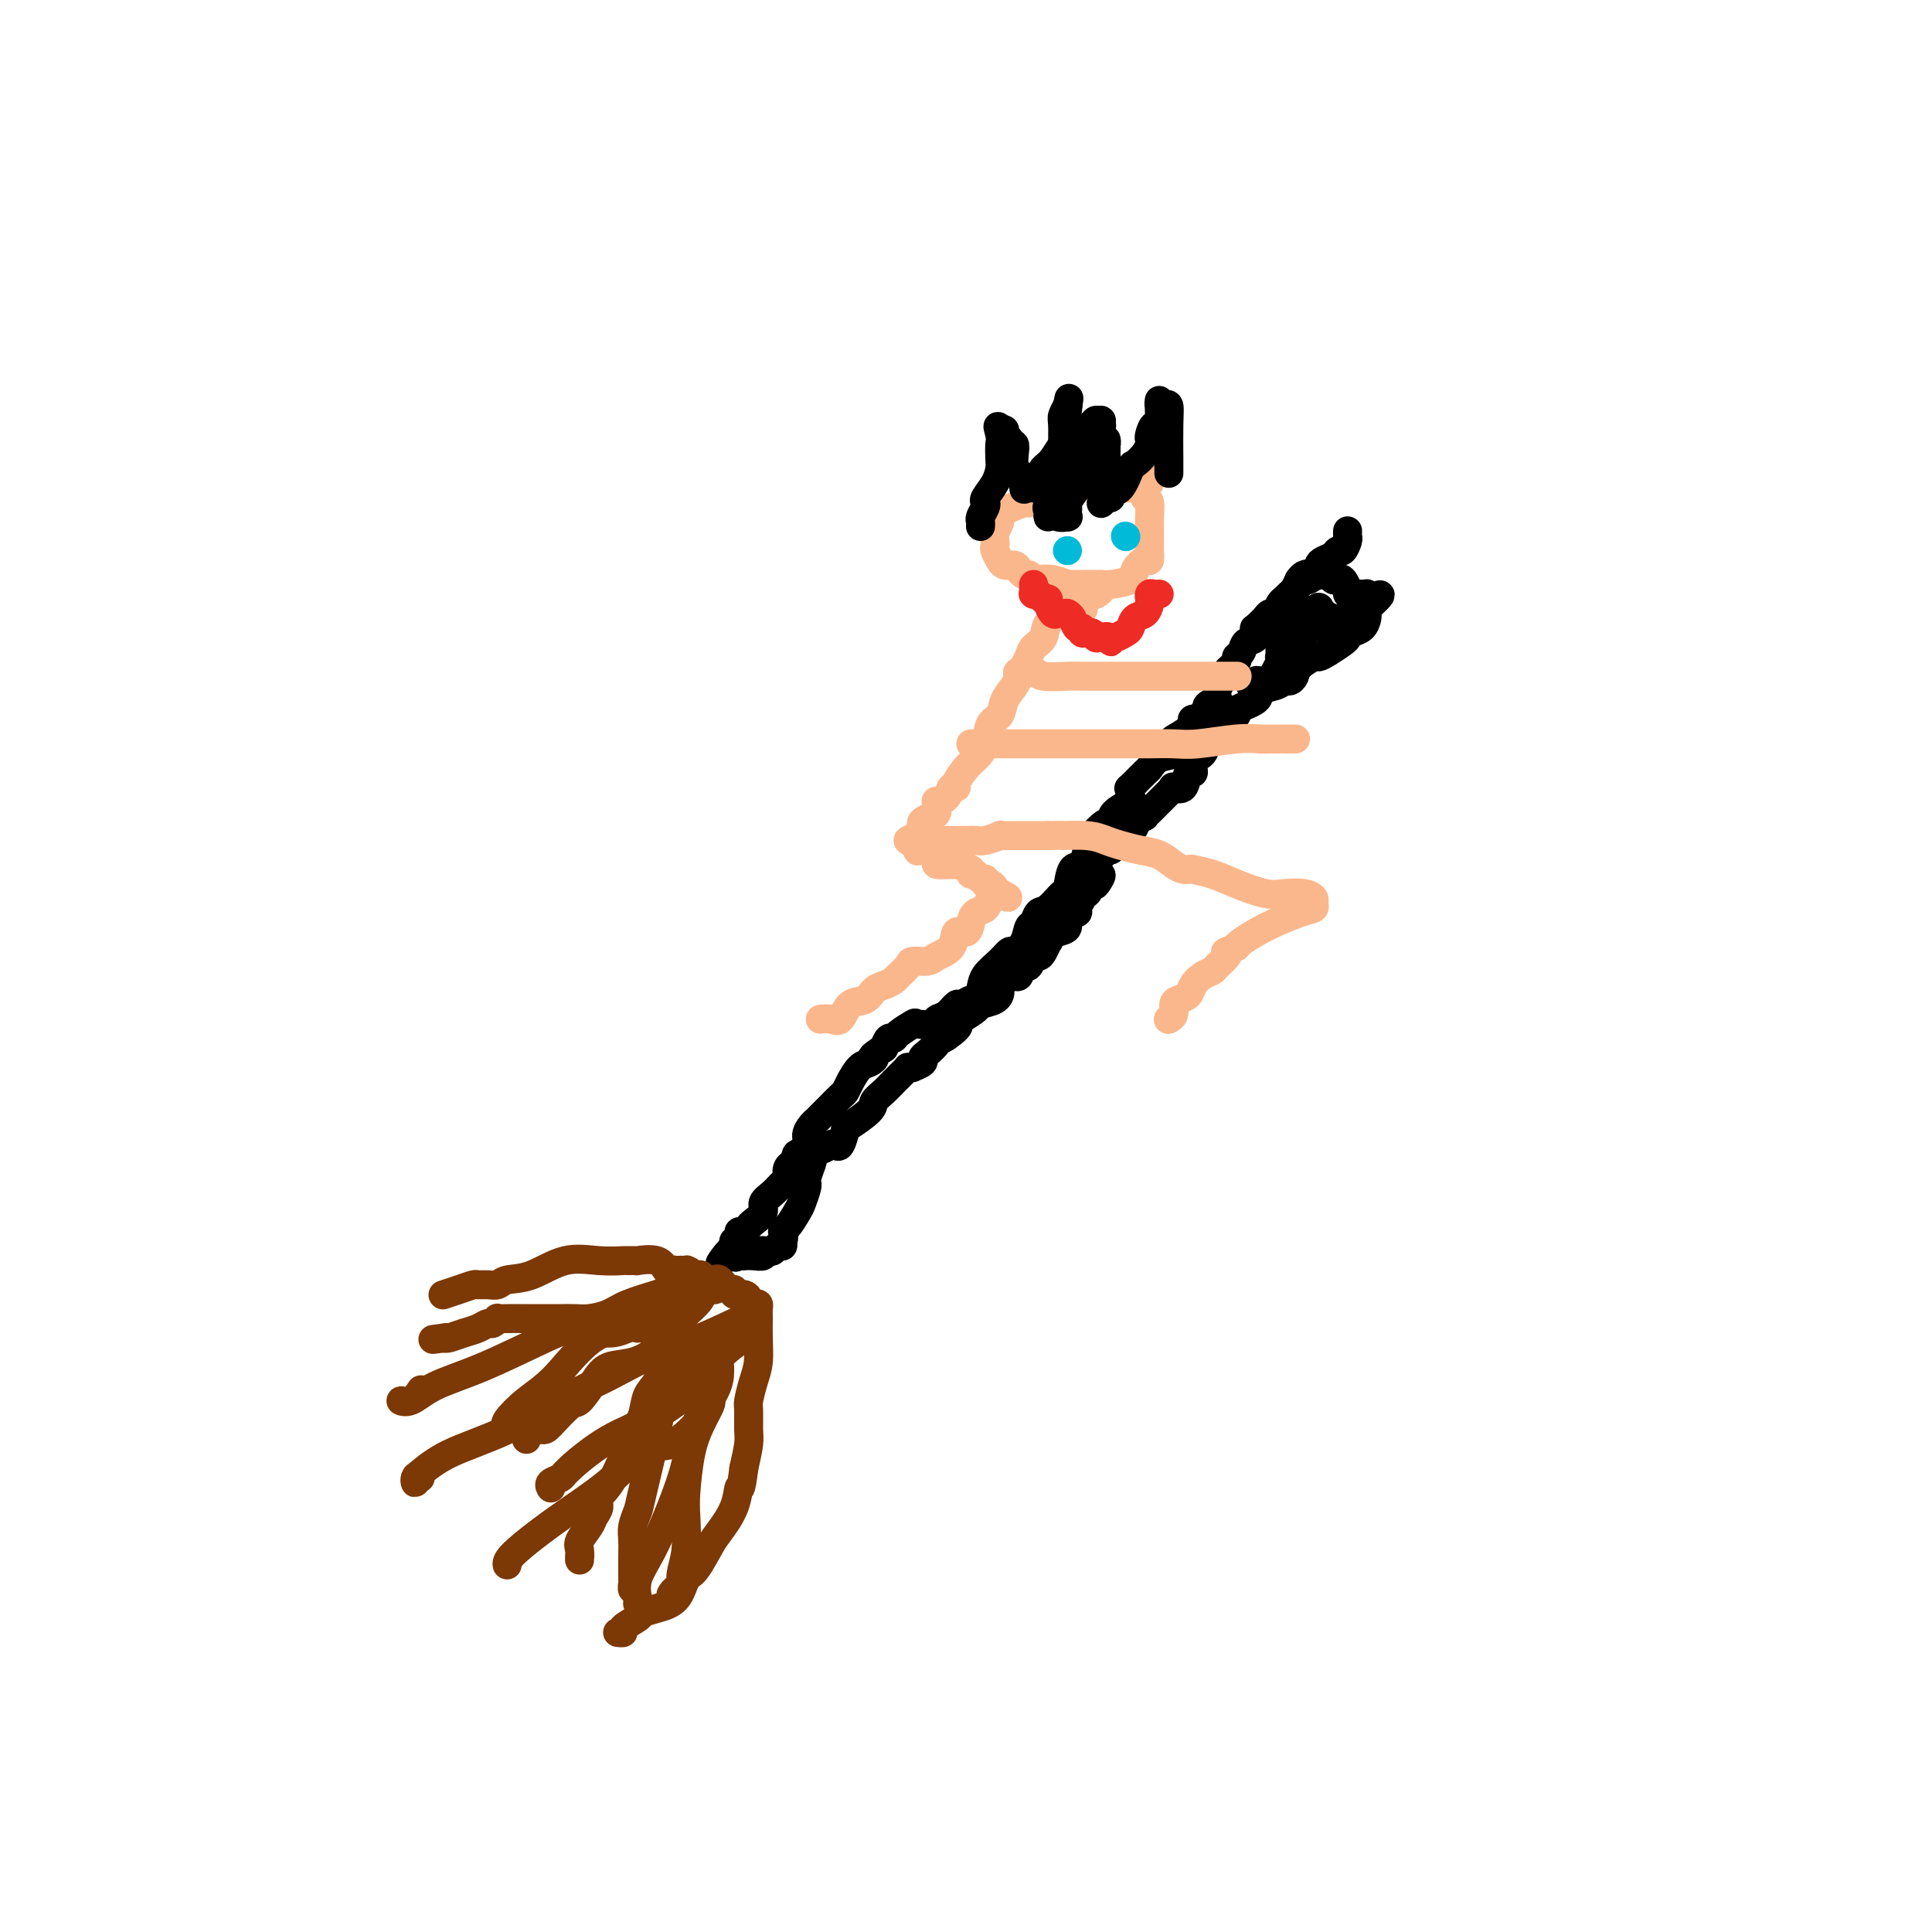 <svg viewBox='0 0 400 400' version='1.1' xmlns='http://www.w3.org/2000/svg' xmlns:xlink='http://www.w3.org/1999/xlink'><g fill='none' stroke='rgb(0,0,0)' stroke-width='6' stroke-linecap='round' stroke-linejoin='round'><path d='M279,110c0.000,-0.007 0.001,-0.014 0,0c-0.001,0.014 -0.003,0.050 0,0c0.003,-0.050 0.012,-0.186 0,0c-0.012,0.186 -0.044,0.694 0,1c0.044,0.306 0.163,0.411 0,1c-0.163,0.589 -0.608,1.663 -1,2c-0.392,0.337 -0.732,-0.063 -1,0c-0.268,0.063 -0.463,0.589 -1,1c-0.537,0.411 -1.417,0.706 -2,1c-0.583,0.294 -0.868,0.586 -1,1c-0.132,0.414 -0.111,0.950 0,1c0.111,0.050 0.310,-0.386 0,0c-0.310,0.386 -1.130,1.595 -2,2c-0.870,0.405 -1.791,0.005 -2,0c-0.209,-0.005 0.295,0.385 0,1c-0.295,0.615 -1.388,1.457 -2,2c-0.612,0.543 -0.741,0.789 -1,1c-0.259,0.211 -0.647,0.386 -1,1c-0.353,0.614 -0.672,1.665 -1,2c-0.328,0.335 -0.665,-0.047 -1,0c-0.335,0.047 -0.667,0.524 -1,1'/><path d='M262,128c-3.112,3.125 -2.393,1.937 -2,2c0.393,0.063 0.461,1.378 0,2c-0.461,0.622 -1.452,0.552 -2,1c-0.548,0.448 -0.654,1.416 -1,2c-0.346,0.584 -0.933,0.786 -1,1c-0.067,0.214 0.385,0.441 0,1c-0.385,0.559 -1.606,1.450 -2,2c-0.394,0.550 0.040,0.759 0,1c-0.040,0.241 -0.554,0.512 -1,1c-0.446,0.488 -0.823,1.191 -1,2c-0.177,0.809 -0.154,1.722 0,2c0.154,0.278 0.440,-0.079 0,0c-0.440,0.079 -1.606,0.594 -2,1c-0.394,0.406 -0.015,0.703 0,1c0.015,0.297 -0.333,0.594 -1,1c-0.667,0.406 -1.654,0.920 -2,1c-0.346,0.080 -0.052,-0.273 0,0c0.052,0.273 -0.139,1.171 -1,2c-0.861,0.829 -2.392,1.588 -3,2c-0.608,0.412 -0.293,0.475 0,1c0.293,0.525 0.565,1.511 0,2c-0.565,0.489 -1.966,0.480 -3,1c-1.034,0.520 -1.703,1.568 -2,2c-0.297,0.432 -0.224,0.249 -1,1c-0.776,0.751 -2.401,2.438 -3,3c-0.599,0.562 -0.171,-0.001 0,0c0.171,0.001 0.084,0.567 0,1c-0.084,0.433 -0.167,0.735 0,1c0.167,0.265 0.583,0.494 0,1c-0.583,0.506 -2.167,1.287 -3,2c-0.833,0.713 -0.917,1.356 -1,2'/><path d='M230,170c-5.089,6.711 -1.810,2.489 -1,1c0.810,-1.489 -0.847,-0.245 -2,1c-1.153,1.245 -1.801,2.492 -2,3c-0.199,0.508 0.051,0.277 0,1c-0.051,0.723 -0.401,2.401 -1,3c-0.599,0.599 -1.445,0.120 -2,1c-0.555,0.880 -0.817,3.119 -1,4c-0.183,0.881 -0.287,0.405 -1,1c-0.713,0.595 -2.035,2.260 -3,3c-0.965,0.740 -1.572,0.556 -2,1c-0.428,0.444 -0.678,1.515 -1,2c-0.322,0.485 -0.718,0.384 -1,1c-0.282,0.616 -0.450,1.950 -1,3c-0.550,1.050 -1.481,1.818 -2,2c-0.519,0.182 -0.626,-0.220 -1,0c-0.374,0.220 -1.016,1.063 -2,2c-0.984,0.937 -2.309,1.968 -3,3c-0.691,1.032 -0.748,2.064 -1,3c-0.252,0.936 -0.700,1.774 -1,2c-0.300,0.226 -0.452,-0.161 -1,0c-0.548,0.161 -1.493,0.870 -2,1c-0.507,0.130 -0.578,-0.319 -1,0c-0.422,0.319 -1.196,1.404 -2,2c-0.804,0.596 -1.637,0.702 -2,1c-0.363,0.298 -0.254,0.788 -1,1c-0.746,0.212 -2.346,0.146 -3,0c-0.654,-0.146 -0.360,-0.373 -1,0c-0.640,0.373 -2.213,1.348 -3,2c-0.787,0.652 -0.789,0.983 -1,1c-0.211,0.017 -0.632,-0.281 -1,0c-0.368,0.281 -0.684,1.140 -1,2'/><path d='M183,217c-3.511,2.254 -2.289,1.889 -2,2c0.289,0.111 -0.355,0.697 -1,1c-0.645,0.303 -1.291,0.324 -2,1c-0.709,0.676 -1.480,2.008 -2,3c-0.520,0.992 -0.787,1.646 -1,2c-0.213,0.354 -0.372,0.410 -1,1c-0.628,0.590 -1.726,1.715 -2,2c-0.274,0.285 0.276,-0.271 0,0c-0.276,0.271 -1.378,1.370 -2,2c-0.622,0.630 -0.763,0.790 -1,1c-0.237,0.210 -0.570,0.471 -1,1c-0.430,0.529 -0.956,1.326 -1,2c-0.044,0.674 0.396,1.224 0,2c-0.396,0.776 -1.627,1.779 -2,2c-0.373,0.221 0.111,-0.340 0,0c-0.111,0.340 -0.817,1.582 -1,2c-0.183,0.418 0.156,0.013 0,0c-0.156,-0.013 -0.806,0.367 -1,1c-0.194,0.633 0.069,1.520 0,2c-0.069,0.480 -0.470,0.552 -1,1c-0.530,0.448 -1.189,1.271 -2,2c-0.811,0.729 -1.775,1.362 -2,2c-0.225,0.638 0.290,1.280 0,2c-0.290,0.720 -1.383,1.516 -2,2c-0.617,0.484 -0.758,0.655 -1,1c-0.242,0.345 -0.587,0.862 -1,1c-0.413,0.138 -0.895,-0.104 -1,0c-0.105,0.104 0.168,0.554 0,1c-0.168,0.446 -0.776,0.889 -1,1c-0.224,0.111 -0.064,-0.111 0,0c0.064,0.111 0.032,0.556 0,1'/><path d='M152,258c-5.071,6.509 -2.250,2.280 -1,1c1.250,-1.280 0.929,0.389 1,1c0.071,0.611 0.534,0.165 1,0c0.466,-0.165 0.934,-0.048 1,0c0.066,0.048 -0.270,0.027 0,0c0.270,-0.027 1.147,-0.060 2,0c0.853,0.060 1.682,0.213 2,0c0.318,-0.213 0.127,-0.793 0,-1c-0.127,-0.207 -0.188,-0.041 0,0c0.188,0.041 0.625,-0.044 1,0c0.375,0.044 0.688,0.218 1,0c0.312,-0.218 0.622,-0.828 1,-1c0.378,-0.172 0.822,0.094 1,0c0.178,-0.094 0.089,-0.547 0,-1'/><path d='M162,257c0.587,-0.900 0.056,-1.649 0,-2c-0.056,-0.351 0.364,-0.304 1,-1c0.636,-0.696 1.490,-2.134 2,-3c0.510,-0.866 0.677,-1.158 1,-2c0.323,-0.842 0.804,-2.233 1,-3c0.196,-0.767 0.108,-0.911 0,-1c-0.108,-0.089 -0.237,-0.124 0,-1c0.237,-0.876 0.841,-2.592 1,-3c0.159,-0.408 -0.126,0.492 0,0c0.126,-0.492 0.663,-2.378 1,-3c0.337,-0.622 0.472,0.018 1,0c0.528,-0.018 1.448,-0.696 2,-1c0.552,-0.304 0.737,-0.235 1,0c0.263,0.235 0.605,0.635 1,0c0.395,-0.635 0.843,-2.305 1,-3c0.157,-0.695 0.022,-0.415 1,-1c0.978,-0.585 3.069,-2.036 4,-3c0.931,-0.964 0.701,-1.442 1,-2c0.299,-0.558 1.128,-1.197 2,-2c0.872,-0.803 1.788,-1.770 2,-2c0.212,-0.230 -0.279,0.278 0,0c0.279,-0.278 1.326,-1.342 2,-2c0.674,-0.658 0.973,-0.911 1,-1c0.027,-0.089 -0.217,-0.013 0,0c0.217,0.013 0.897,-0.037 1,0c0.103,0.037 -0.371,0.161 0,0c0.371,-0.161 1.588,-0.607 2,-1c0.412,-0.393 0.018,-0.734 0,-1c-0.018,-0.266 0.341,-0.456 1,-1c0.659,-0.544 1.617,-1.441 2,-2c0.383,-0.559 0.192,-0.779 0,-1'/><path d='M194,215c3.911,-3.451 1.188,-0.577 1,0c-0.188,0.577 2.157,-1.141 3,-2c0.843,-0.859 0.183,-0.859 0,-1c-0.183,-0.141 0.109,-0.422 1,-1c0.891,-0.578 2.379,-1.454 3,-2c0.621,-0.546 0.374,-0.763 1,-1c0.626,-0.237 2.124,-0.495 3,-1c0.876,-0.505 1.128,-1.258 1,-2c-0.128,-0.742 -0.638,-1.474 0,-2c0.638,-0.526 2.424,-0.845 3,-1c0.576,-0.155 -0.057,-0.147 0,0c0.057,0.147 0.803,0.434 1,0c0.197,-0.434 -0.154,-1.588 0,-2c0.154,-0.412 0.815,-0.082 1,0c0.185,0.082 -0.105,-0.085 0,0c0.105,0.085 0.606,0.421 1,0c0.394,-0.421 0.680,-1.601 1,-2c0.320,-0.399 0.673,-0.019 1,0c0.327,0.019 0.629,-0.324 1,-1c0.371,-0.676 0.811,-1.686 1,-2c0.189,-0.314 0.125,0.067 0,0c-0.125,-0.067 -0.313,-0.581 0,-1c0.313,-0.419 1.126,-0.741 2,-1c0.874,-0.259 1.807,-0.454 2,-1c0.193,-0.546 -0.356,-1.443 0,-2c0.356,-0.557 1.615,-0.775 2,-1c0.385,-0.225 -0.104,-0.458 0,-1c0.104,-0.542 0.801,-1.393 1,-2c0.199,-0.607 -0.100,-0.971 0,-1c0.100,-0.029 0.600,0.277 1,0c0.400,-0.277 0.700,-1.139 1,-2'/><path d='M226,183c3.320,-3.665 1.622,-0.828 1,0c-0.622,0.828 -0.166,-0.353 0,-1c0.166,-0.647 0.043,-0.759 0,-1c-0.043,-0.241 -0.005,-0.612 0,-1c0.005,-0.388 -0.024,-0.792 0,-1c0.024,-0.208 0.099,-0.219 0,0c-0.099,0.219 -0.374,0.667 0,0c0.374,-0.667 1.395,-2.451 2,-3c0.605,-0.549 0.793,0.137 1,0c0.207,-0.137 0.433,-1.097 1,-2c0.567,-0.903 1.475,-1.748 2,-2c0.525,-0.252 0.666,0.090 1,0c0.334,-0.090 0.859,-0.612 1,-1c0.141,-0.388 -0.103,-0.643 0,-1c0.103,-0.357 0.553,-0.817 1,-1c0.447,-0.183 0.892,-0.090 1,0c0.108,0.090 -0.122,0.175 0,0c0.122,-0.175 0.597,-0.611 1,-1c0.403,-0.389 0.735,-0.731 1,-1c0.265,-0.269 0.464,-0.464 1,-1c0.536,-0.536 1.410,-1.412 2,-2c0.590,-0.588 0.897,-0.886 1,-1c0.103,-0.114 0.002,-0.042 0,0c-0.002,0.042 0.094,0.054 0,0c-0.094,-0.054 -0.379,-0.174 0,0c0.379,0.174 1.422,0.643 2,0c0.578,-0.643 0.691,-2.399 1,-3c0.309,-0.601 0.814,-0.046 1,0c0.186,0.046 0.053,-0.415 0,-1c-0.053,-0.585 -0.027,-1.292 0,-2'/><path d='M247,157c3.422,-4.276 1.478,-1.965 1,-1c-0.478,0.965 0.511,0.585 1,0c0.489,-0.585 0.477,-1.374 1,-2c0.523,-0.626 1.581,-1.087 2,-2c0.419,-0.913 0.201,-2.276 1,-3c0.799,-0.724 2.616,-0.810 3,-1c0.384,-0.190 -0.665,-0.486 0,-1c0.665,-0.514 3.042,-1.247 4,-2c0.958,-0.753 0.495,-1.524 1,-2c0.505,-0.476 1.979,-0.655 3,-1c1.021,-0.345 1.591,-0.857 2,-1c0.409,-0.143 0.658,0.081 1,0c0.342,-0.081 0.776,-0.469 1,-1c0.224,-0.531 0.239,-1.207 1,-2c0.761,-0.793 2.270,-1.704 3,-2c0.730,-0.296 0.681,0.023 1,0c0.319,-0.023 1.006,-0.386 2,-1c0.994,-0.614 2.294,-1.477 3,-2c0.706,-0.523 0.816,-0.704 1,-1c0.184,-0.296 0.442,-0.705 1,-1c0.558,-0.295 1.418,-0.474 2,-1c0.582,-0.526 0.888,-1.399 1,-2c0.112,-0.601 0.030,-0.931 0,-1c-0.030,-0.069 -0.009,0.123 0,0c0.009,-0.123 0.004,-0.562 0,-1'/><path d='M283,126c5.513,-5.034 1.296,-2.119 0,-1c-1.296,1.119 0.329,0.444 1,0c0.671,-0.444 0.387,-0.655 0,-1c-0.387,-0.345 -0.877,-0.825 -1,-1c-0.123,-0.175 0.121,-0.046 0,0c-0.121,0.046 -0.606,0.011 -1,0c-0.394,-0.011 -0.697,0.004 -1,0c-0.303,-0.004 -0.606,-0.026 -1,0c-0.394,0.026 -0.879,0.099 -1,0c-0.121,-0.099 0.122,-0.370 0,-1c-0.122,-0.630 -0.610,-1.619 -1,-2c-0.390,-0.381 -0.683,-0.155 -1,0c-0.317,0.155 -0.657,0.238 -1,0c-0.343,-0.238 -0.690,-0.798 -1,-1c-0.310,-0.202 -0.582,-0.046 -1,0c-0.418,0.046 -0.981,-0.020 -1,0c-0.019,0.020 0.507,0.124 0,0c-0.507,-0.124 -2.045,-0.477 -3,0c-0.955,0.477 -1.327,1.785 -2,3c-0.673,1.215 -1.648,2.339 -2,3c-0.352,0.661 -0.080,0.859 0,1c0.080,0.141 -0.030,0.223 0,1c0.030,0.777 0.200,2.248 0,3c-0.200,0.752 -0.772,0.786 -1,1c-0.228,0.214 -0.114,0.607 0,1'/><path d='M265,132c-0.773,1.948 -0.207,0.319 0,0c0.207,-0.319 0.055,0.671 0,1c-0.055,0.329 -0.015,-0.003 0,0c0.015,0.003 0.003,0.340 0,1c-0.003,0.660 0.003,1.641 0,2c-0.003,0.359 -0.015,0.096 0,0c0.015,-0.096 0.057,-0.024 0,0c-0.057,0.024 -0.213,-0.000 0,0c0.213,0.000 0.796,0.025 1,0c0.204,-0.025 0.030,-0.101 0,0c-0.030,0.101 0.085,0.378 0,0c-0.085,-0.378 -0.369,-1.409 0,-2c0.369,-0.591 1.391,-0.740 2,-1c0.609,-0.260 0.804,-0.630 1,-1'/><path d='M269,132c0.753,-0.784 0.637,-0.745 1,-1c0.363,-0.255 1.205,-0.804 2,-1c0.795,-0.196 1.541,-0.038 2,0c0.459,0.038 0.630,-0.043 1,0c0.370,0.043 0.940,0.209 1,0c0.060,-0.209 -0.389,-0.792 0,-1c0.389,-0.208 1.617,-0.042 2,0c0.383,0.042 -0.078,-0.042 0,0c0.078,0.042 0.695,0.208 1,0c0.305,-0.208 0.298,-0.792 0,-1c-0.298,-0.208 -0.888,-0.042 -1,0c-0.112,0.042 0.253,-0.041 0,0c-0.253,0.041 -1.126,0.204 -2,0c-0.874,-0.204 -1.750,-0.776 -2,-1c-0.250,-0.224 0.125,-0.099 0,0c-0.125,0.099 -0.750,0.171 -1,0c-0.250,-0.171 -0.125,-0.586 0,-1'/><path d='M273,126c-0.531,-0.500 0.641,-0.250 0,0c-0.641,0.250 -3.093,0.501 -4,1c-0.907,0.499 -0.267,1.247 0,2c0.267,0.753 0.163,1.511 0,2c-0.163,0.489 -0.383,0.709 -1,1c-0.617,0.291 -1.630,0.652 -2,1c-0.370,0.348 -0.098,0.682 0,1c0.098,0.318 0.022,0.621 0,1c-0.022,0.379 0.010,0.833 0,1c-0.010,0.167 -0.063,0.046 0,0c0.063,-0.046 0.243,-0.016 0,0c-0.243,0.016 -0.910,0.018 -1,0c-0.090,-0.018 0.397,-0.057 0,1c-0.397,1.057 -1.678,3.212 -2,4c-0.322,0.788 0.316,0.211 0,0c-0.316,-0.211 -1.585,-0.057 -2,0c-0.415,0.057 0.024,0.016 0,0c-0.024,-0.016 -0.512,-0.008 -1,0'/><path d='M260,141c-2.011,2.277 -0.539,0.470 0,0c0.539,-0.470 0.144,0.396 0,1c-0.144,0.604 -0.039,0.945 0,1c0.039,0.055 0.010,-0.178 0,0c-0.010,0.178 -0.003,0.765 0,1c0.003,0.235 0.001,0.117 0,0'/></g>
<g fill='none' stroke='rgb(124,56,5)' stroke-width='6' stroke-linecap='round' stroke-linejoin='round'><path d='M92,268c-0.253,0.083 -0.507,0.166 0,0c0.507,-0.166 1.774,-0.579 3,-1c1.226,-0.421 2.409,-0.848 3,-1c0.591,-0.152 0.588,-0.027 1,0c0.412,0.027 1.237,-0.042 2,0c0.763,0.042 1.462,0.197 2,0c0.538,-0.197 0.915,-0.746 2,-1c1.085,-0.254 2.877,-0.211 5,-1c2.123,-0.789 4.577,-2.408 7,-3c2.423,-0.592 4.814,-0.158 7,0c2.186,0.158 4.168,0.040 5,0c0.832,-0.040 0.513,-0.003 1,0c0.487,0.003 1.780,-0.027 2,0c0.220,0.027 -0.632,0.112 0,0c0.632,-0.112 2.747,-0.422 4,0c1.253,0.422 1.645,1.577 2,2c0.355,0.423 0.672,0.114 1,0c0.328,-0.114 0.665,-0.033 1,0c0.335,0.033 0.667,0.016 1,0'/><path d='M141,263c3.650,0.305 0.775,0.068 0,0c-0.775,-0.068 0.549,0.035 1,0c0.451,-0.035 0.029,-0.206 0,0c-0.029,0.206 0.335,0.791 1,1c0.665,0.209 1.631,0.042 2,0c0.369,-0.042 0.141,0.042 0,0c-0.141,-0.042 -0.193,-0.209 0,0c0.193,0.209 0.633,0.796 1,1c0.367,0.204 0.663,0.025 1,0c0.337,-0.025 0.715,0.102 1,0c0.285,-0.102 0.475,-0.435 1,0c0.525,0.435 1.384,1.636 2,2c0.616,0.364 0.987,-0.109 1,0c0.013,0.109 -0.334,0.800 0,1c0.334,0.200 1.347,-0.091 2,0c0.653,0.091 0.945,0.563 1,1c0.055,0.437 -0.129,0.840 0,1c0.129,0.160 0.570,0.078 1,0c0.430,-0.078 0.848,-0.152 1,0c0.152,0.152 0.038,0.532 0,1c-0.038,0.468 0.000,1.025 0,2c-0.000,0.975 -0.038,2.367 0,4c0.038,1.633 0.154,3.508 0,5c-0.154,1.492 -0.576,2.600 -1,4c-0.424,1.400 -0.848,3.094 -1,4c-0.152,0.906 -0.030,1.026 0,2c0.030,0.974 -0.030,2.801 0,4c0.030,1.199 0.152,1.771 0,3c-0.152,1.229 -0.576,3.114 -1,5'/><path d='M154,304c-0.673,5.533 -0.855,3.864 -1,4c-0.145,0.136 -0.252,2.075 -1,4c-0.748,1.925 -2.138,3.836 -3,5c-0.862,1.164 -1.196,1.583 -2,3c-0.804,1.417 -2.079,3.833 -3,5c-0.921,1.167 -1.487,1.085 -2,2c-0.513,0.915 -0.972,2.826 -2,4c-1.028,1.174 -2.624,1.611 -4,2c-1.376,0.389 -2.530,0.731 -3,1c-0.470,0.269 -0.256,0.464 -1,1c-0.744,0.536 -2.447,1.412 -3,2c-0.553,0.588 0.043,0.889 0,1c-0.043,0.111 -0.727,0.032 -1,0c-0.273,-0.032 -0.137,-0.016 0,0'/><path d='M155,277c0.078,-0.351 0.156,-0.701 -1,0c-1.156,0.701 -3.546,2.454 -5,4c-1.454,1.546 -1.971,2.887 -4,5c-2.029,2.113 -5.571,5.000 -9,7c-3.429,2.000 -6.747,3.114 -10,5c-3.253,1.886 -6.441,4.544 -8,6c-1.559,1.456 -1.490,1.711 -2,2c-0.510,0.289 -1.601,0.614 -2,1c-0.399,0.386 -0.107,0.835 0,1c0.107,0.165 0.031,0.047 0,0c-0.031,-0.047 -0.015,-0.024 0,0'/><path d='M145,293c0.002,0.420 0.005,0.840 0,1c-0.005,0.160 -0.017,0.061 0,0c0.017,-0.061 0.064,-0.082 -1,1c-1.064,1.082 -3.241,3.267 -5,4c-1.759,0.733 -3.102,0.013 -5,1c-1.898,0.987 -4.351,3.680 -7,6c-2.649,2.320 -5.494,4.268 -8,6c-2.506,1.732 -4.672,3.248 -7,5c-2.328,1.752 -4.819,3.741 -6,5c-1.181,1.259 -1.052,1.788 -1,2c0.052,0.212 0.026,0.106 0,0'/><path d='M132,275c-0.541,-0.149 -1.081,-0.297 -2,0c-0.919,0.297 -2.216,1.041 -4,1c-1.784,-0.041 -4.056,-0.865 -6,-1c-1.944,-0.135 -3.559,0.418 -7,2c-3.441,1.582 -8.706,4.191 -13,6c-4.294,1.809 -7.616,2.817 -10,4c-2.384,1.183 -3.829,2.541 -5,3c-1.171,0.459 -2.066,0.020 -2,0c0.066,-0.020 1.095,0.379 2,0c0.905,-0.379 1.687,-1.537 2,-2c0.313,-0.463 0.156,-0.232 0,0'/><path d='M146,267c0.390,-0.515 0.780,-1.030 0,-1c-0.780,0.030 -2.732,0.604 -5,2c-2.268,1.396 -4.854,3.614 -8,5c-3.146,1.386 -6.853,1.941 -10,4c-3.147,2.059 -5.733,5.624 -8,8c-2.267,2.376 -4.215,3.565 -6,5c-1.785,1.435 -3.406,3.117 -4,4c-0.594,0.883 -0.160,0.969 0,1c0.160,0.031 0.046,0.009 0,0c-0.046,-0.009 -0.023,-0.004 0,0'/><path d='M155,271c-0.105,0.952 -0.211,1.904 0,2c0.211,0.096 0.738,-0.662 -1,0c-1.738,0.662 -5.740,2.746 -9,4c-3.260,1.254 -5.777,1.678 -9,3c-3.223,1.322 -7.151,3.542 -10,5c-2.849,1.458 -4.620,2.155 -8,4c-3.380,1.845 -8.370,4.839 -13,7c-4.630,2.161 -8.902,3.489 -12,5c-3.098,1.511 -5.023,3.203 -6,4c-0.977,0.797 -1.008,0.697 -1,1c0.008,0.303 0.054,1.009 0,1c-0.054,-0.009 -0.207,-0.733 0,-1c0.207,-0.267 0.773,-0.076 1,0c0.227,0.076 0.113,0.038 0,0'/><path d='M141,282c-0.242,0.105 -0.484,0.209 -1,0c-0.516,-0.209 -1.305,-0.732 -2,0c-0.695,0.732 -1.294,2.720 -2,4c-0.706,1.280 -1.517,1.851 -2,3c-0.483,1.149 -0.636,2.874 -1,4c-0.364,1.126 -0.938,1.653 -2,4c-1.062,2.347 -2.612,6.515 -4,9c-1.388,2.485 -2.614,3.289 -3,4c-0.386,0.711 0.068,1.331 0,2c-0.068,0.669 -0.659,1.389 -1,2c-0.341,0.611 -0.431,1.113 -1,2c-0.569,0.887 -1.617,2.160 -2,3c-0.383,0.840 -0.103,1.246 0,2c0.103,0.754 0.028,1.857 0,2c-0.028,0.143 -0.008,-0.673 0,-1c0.008,-0.327 0.004,-0.163 0,0'/><path d='M149,283c0.003,0.132 0.007,0.264 0,1c-0.007,0.736 -0.024,2.075 -1,4c-0.976,1.925 -2.910,4.436 -4,7c-1.090,2.564 -1.336,5.181 -2,8c-0.664,2.819 -1.747,5.841 -3,9c-1.253,3.159 -2.675,6.454 -4,9c-1.325,2.546 -2.551,4.342 -3,6c-0.449,1.658 -0.120,3.176 0,4c0.120,0.824 0.032,0.953 0,1c-0.032,0.047 -0.009,0.014 0,0c0.009,-0.014 0.005,-0.007 0,0'/><path d='M142,265c0.027,0.056 0.054,0.112 0,0c-0.054,-0.112 -0.190,-0.391 -1,0c-0.810,0.391 -2.293,1.454 -3,2c-0.707,0.546 -0.639,0.577 -2,1c-1.361,0.423 -4.151,1.238 -6,2c-1.849,0.762 -2.758,1.472 -4,2c-1.242,0.528 -2.817,0.873 -4,1c-1.183,0.127 -1.972,0.034 -3,0c-1.028,-0.034 -2.293,-0.009 -3,0c-0.707,0.009 -0.854,0.001 -2,0c-1.146,-0.001 -3.291,0.004 -5,0c-1.709,-0.004 -2.982,-0.016 -4,0c-1.018,0.016 -1.781,0.060 -2,0c-0.219,-0.060 0.104,-0.223 0,0c-0.104,0.223 -0.637,0.834 -1,1c-0.363,0.166 -0.556,-0.113 -1,0c-0.444,0.113 -1.140,0.618 -2,1c-0.860,0.382 -1.885,0.641 -3,1c-1.115,0.359 -2.318,0.817 -3,1c-0.682,0.183 -0.841,0.092 -1,0'/><path d='M92,277c-4.643,0.619 -1.250,0.167 0,0c1.250,-0.167 0.357,-0.048 0,0c-0.357,0.048 -0.179,0.024 0,0'/><path d='M146,267c1.063,0.038 2.126,0.076 2,0c-0.126,-0.076 -1.443,-0.267 -2,0c-0.557,0.267 -0.356,0.993 -1,2c-0.644,1.007 -2.133,2.296 -4,4c-1.867,1.704 -4.113,3.823 -5,5c-0.887,1.177 -0.416,1.413 -1,2c-0.584,0.587 -2.223,1.527 -4,2c-1.777,0.473 -3.691,0.481 -5,1c-1.309,0.519 -2.012,1.551 -3,3c-0.988,1.449 -2.262,3.315 -3,4c-0.738,0.685 -0.940,0.187 -2,1c-1.060,0.813 -2.978,2.935 -4,4c-1.022,1.065 -1.150,1.074 -2,1c-0.850,-0.074 -2.424,-0.230 -3,0c-0.576,0.230 -0.154,0.845 0,1c0.154,0.155 0.042,-0.151 0,0c-0.042,0.151 -0.012,0.757 0,1c0.012,0.243 0.006,0.121 0,0'/><path d='M145,280c-0.337,0.050 -0.675,0.101 -1,0c-0.325,-0.101 -0.638,-0.353 -1,0c-0.362,0.353 -0.773,1.309 -1,2c-0.227,0.691 -0.270,1.115 -1,2c-0.730,0.885 -2.147,2.232 -3,4c-0.853,1.768 -1.143,3.957 -2,8c-0.857,4.043 -2.282,9.941 -3,13c-0.718,3.059 -0.728,3.281 -1,4c-0.272,0.719 -0.805,1.937 -1,3c-0.195,1.063 -0.052,1.971 0,3c0.052,1.029 0.014,2.179 0,3c-0.014,0.821 -0.005,1.314 0,2c0.005,0.686 0.005,1.563 0,2c-0.005,0.437 -0.015,0.432 0,1c0.015,0.568 0.056,1.709 0,2c-0.056,0.291 -0.207,-0.268 0,-1c0.207,-0.732 0.774,-1.638 1,-2c0.226,-0.362 0.113,-0.181 0,0'/><path d='M147,290c0.174,0.094 0.348,0.188 0,1c-0.348,0.812 -1.216,2.341 -2,4c-0.784,1.659 -1.482,3.448 -2,6c-0.518,2.552 -0.856,5.869 -1,8c-0.144,2.131 -0.094,3.078 0,5c0.094,1.922 0.232,4.820 0,7c-0.232,2.180 -0.833,3.642 -1,5c-0.167,1.358 0.100,2.611 0,3c-0.100,0.389 -0.565,-0.088 -1,0c-0.435,0.088 -0.838,0.739 -1,1c-0.162,0.261 -0.081,0.130 0,0'/></g>
<g fill='none' stroke='rgb(251,183,140)' stroke-width='6' stroke-linecap='round' stroke-linejoin='round'><path d='M238,100c0.008,-0.310 0.016,-0.620 0,-1c-0.016,-0.380 -0.055,-0.830 0,-1c0.055,-0.170 0.203,-0.060 0,0c-0.203,0.060 -0.759,0.068 -1,0c-0.241,-0.068 -0.168,-0.213 0,0c0.168,0.213 0.430,0.785 0,1c-0.430,0.215 -1.551,0.075 -2,0c-0.449,-0.075 -0.226,-0.084 -1,0c-0.774,0.084 -2.544,0.261 -4,0c-1.456,-0.261 -2.598,-0.961 -3,-1c-0.402,-0.039 -0.065,0.581 0,1c0.065,0.419 -0.142,0.637 -1,1c-0.858,0.363 -2.368,0.871 -3,1c-0.632,0.129 -0.385,-0.123 -1,0c-0.615,0.123 -2.093,0.619 -3,1c-0.907,0.381 -1.243,0.646 -2,1c-0.757,0.354 -1.937,0.797 -3,1c-1.063,0.203 -2.011,0.165 -2,0c0.011,-0.165 0.981,-0.459 0,0c-0.981,0.459 -3.912,1.669 -5,2c-1.088,0.331 -0.331,-0.219 0,0c0.331,0.219 0.238,1.205 0,2c-0.238,0.795 -0.619,1.397 -1,2'/><path d='M206,110c-0.159,1.018 -0.057,1.564 0,2c0.057,0.436 0.070,0.762 0,1c-0.070,0.238 -0.222,0.389 0,1c0.222,0.611 0.819,1.683 1,2c0.181,0.317 -0.054,-0.121 0,0c0.054,0.121 0.395,0.802 1,1c0.605,0.198 1.472,-0.087 2,0c0.528,0.087 0.717,0.545 1,1c0.283,0.455 0.658,0.905 1,1c0.342,0.095 0.649,-0.167 1,0c0.351,0.167 0.745,0.763 1,1c0.255,0.237 0.371,0.116 1,0c0.629,-0.116 1.770,-0.227 3,0c1.230,0.227 2.548,0.793 3,1c0.452,0.207 0.040,0.055 0,0c-0.040,-0.055 0.294,-0.014 1,0c0.706,0.014 1.783,0.001 2,0c0.217,-0.001 -0.427,0.008 0,0c0.427,-0.008 1.925,-0.035 3,0c1.075,0.035 1.728,0.130 3,0c1.272,-0.130 3.164,-0.487 4,-1c0.836,-0.513 0.616,-1.182 1,-2c0.384,-0.818 1.371,-1.786 2,-2c0.629,-0.214 0.901,0.327 1,0c0.099,-0.327 0.026,-1.522 0,-2c-0.026,-0.478 -0.006,-0.240 0,-1c0.006,-0.760 -0.001,-2.519 0,-3c0.001,-0.481 0.011,0.314 0,0c-0.011,-0.314 -0.041,-1.738 0,-3c0.041,-1.262 0.155,-2.360 0,-3c-0.155,-0.640 -0.577,-0.820 -1,-1'/><path d='M237,103c-0.691,-2.461 -2.419,-2.112 -3,-2c-0.581,0.112 -0.016,-0.012 0,0c0.016,0.012 -0.518,0.161 -1,0c-0.482,-0.161 -0.913,-0.631 -1,-1c-0.087,-0.369 0.169,-0.638 0,-1c-0.169,-0.362 -0.763,-0.818 -1,-1c-0.237,-0.182 -0.119,-0.091 0,0'/><path d='M228,121c0.062,0.324 0.125,0.647 0,1c-0.125,0.353 -0.437,0.734 -1,1c-0.563,0.266 -1.376,0.415 -2,1c-0.624,0.585 -1.058,1.605 -1,2c0.058,0.395 0.607,0.163 0,0c-0.607,-0.163 -2.371,-0.258 -3,0c-0.629,0.258 -0.123,0.870 0,1c0.123,0.130 -0.138,-0.222 -1,0c-0.862,0.222 -2.325,1.018 -3,2c-0.675,0.982 -0.562,2.150 -1,3c-0.438,0.850 -1.426,1.382 -2,2c-0.574,0.618 -0.735,1.323 -1,2c-0.265,0.677 -0.633,1.326 -1,2c-0.367,0.674 -0.732,1.372 -1,2c-0.268,0.628 -0.438,1.186 -1,2c-0.562,0.814 -1.516,1.885 -2,3c-0.484,1.115 -0.499,2.276 -1,3c-0.501,0.724 -1.487,1.013 -2,2c-0.513,0.987 -0.553,2.671 -1,4c-0.447,1.329 -1.300,2.302 -2,3c-0.700,0.698 -1.247,1.122 -2,2c-0.753,0.878 -1.712,2.211 -2,3c-0.288,0.789 0.094,1.033 0,1c-0.094,-0.033 -0.666,-0.342 -1,0c-0.334,0.342 -0.431,1.334 -1,2c-0.569,0.666 -1.610,1.004 -2,1c-0.390,-0.004 -0.129,-0.352 0,0c0.129,0.352 0.127,1.404 0,2c-0.127,0.596 -0.380,0.737 -1,1c-0.620,0.263 -1.606,0.646 -2,1c-0.394,0.354 -0.197,0.677 0,1'/><path d='M191,171c-4.043,6.736 -1.152,2.575 0,1c1.152,-1.575 0.565,-0.566 0,0c-0.565,0.566 -1.108,0.687 -1,1c0.108,0.313 0.865,0.816 1,1c0.135,0.184 -0.354,0.049 0,0c0.354,-0.049 1.551,-0.014 2,0c0.449,0.014 0.149,0.005 1,0c0.851,-0.005 2.853,-0.005 4,0c1.147,0.005 1.440,0.015 2,0c0.560,-0.015 1.386,-0.057 2,0c0.614,0.057 1.015,0.211 2,0c0.985,-0.211 2.554,-0.789 3,-1c0.446,-0.211 -0.230,-0.057 0,0c0.230,0.057 1.367,0.015 2,0c0.633,-0.015 0.761,-0.004 1,0c0.239,0.004 0.590,0.001 1,0c0.410,-0.001 0.880,-0.000 1,0c0.120,0.000 -0.108,0.000 0,0c0.108,-0.000 0.554,-0.000 1,0c0.446,0.000 0.893,0.000 1,0c0.107,-0.000 -0.126,-0.000 0,0c0.126,0.000 0.611,0.000 1,0c0.389,-0.000 0.683,-0.000 1,0c0.317,0.000 0.659,0.000 1,0'/><path d='M217,173c4.454,-0.142 2.589,0.004 3,0c0.411,-0.004 3.100,-0.157 5,0c1.900,0.157 3.012,0.623 4,1c0.988,0.377 1.851,0.665 3,1c1.149,0.335 2.584,0.717 4,1c1.416,0.283 2.815,0.468 4,1c1.185,0.532 2.157,1.410 3,2c0.843,0.590 1.558,0.892 2,1c0.442,0.108 0.612,0.020 1,0c0.388,-0.020 0.995,0.026 1,0c0.005,-0.026 -0.593,-0.126 0,0c0.593,0.126 2.379,0.478 4,1c1.621,0.522 3.079,1.215 5,2c1.921,0.785 4.304,1.663 6,2c1.696,0.337 2.705,0.132 4,0c1.295,-0.132 2.877,-0.192 4,0c1.123,0.192 1.786,0.634 2,1c0.214,0.366 -0.020,0.655 0,1c0.020,0.345 0.293,0.747 0,1c-0.293,0.253 -1.151,0.356 -3,1c-1.849,0.644 -4.690,1.827 -7,3c-2.310,1.173 -4.089,2.335 -5,3c-0.911,0.665 -0.956,0.832 -1,1'/><path d='M256,196c-2.958,1.587 -2.353,1.054 -2,1c0.353,-0.054 0.456,0.369 0,1c-0.456,0.631 -1.469,1.468 -2,2c-0.531,0.532 -0.580,0.759 -1,1c-0.420,0.241 -1.213,0.497 -2,1c-0.787,0.503 -1.569,1.251 -2,2c-0.431,0.749 -0.512,1.497 -1,2c-0.488,0.503 -1.385,0.762 -2,1c-0.615,0.238 -0.948,0.456 -1,1c-0.052,0.544 0.178,1.416 0,2c-0.178,0.584 -0.765,0.881 -1,1c-0.235,0.119 -0.117,0.059 0,0'/><path d='M188,174c0.302,-0.228 0.604,-0.455 1,0c0.396,0.455 0.885,1.593 1,2c0.115,0.407 -0.144,0.085 0,0c0.144,-0.085 0.690,0.068 1,0c0.310,-0.068 0.385,-0.358 1,0c0.615,0.358 1.769,1.363 2,2c0.231,0.637 -0.463,0.905 0,1c0.463,0.095 2.081,0.015 3,0c0.919,-0.015 1.139,0.033 1,0c-0.139,-0.033 -0.637,-0.148 0,0c0.637,0.148 2.409,0.561 3,1c0.591,0.439 -0.000,0.906 0,1c0.000,0.094 0.591,-0.186 1,0c0.409,0.186 0.635,0.837 1,1c0.365,0.163 0.867,-0.163 1,0c0.133,0.163 -0.104,0.814 0,1c0.104,0.186 0.550,-0.094 1,0c0.450,0.094 0.905,0.561 1,1c0.095,0.439 -0.170,0.850 0,1c0.170,0.150 0.777,0.040 1,0c0.223,-0.040 0.064,-0.012 0,0c-0.064,0.012 -0.032,0.006 0,0'/><path d='M207,185c3.052,1.671 1.182,0.348 0,0c-1.182,-0.348 -1.678,0.279 -2,1c-0.322,0.721 -0.472,1.535 -1,2c-0.528,0.465 -1.435,0.579 -2,1c-0.565,0.421 -0.788,1.149 -1,2c-0.212,0.851 -0.411,1.826 -1,2c-0.589,0.174 -1.566,-0.451 -2,0c-0.434,0.451 -0.325,1.979 -1,3c-0.675,1.021 -2.135,1.534 -3,2c-0.865,0.466 -1.134,0.884 -2,1c-0.866,0.116 -2.329,-0.071 -3,0c-0.671,0.071 -0.550,0.399 -1,1c-0.450,0.601 -1.470,1.475 -2,2c-0.530,0.525 -0.568,0.702 -1,1c-0.432,0.298 -1.256,0.718 -2,1c-0.744,0.282 -1.406,0.426 -2,1c-0.594,0.574 -1.119,1.580 -2,2c-0.881,0.420 -2.117,0.256 -3,1c-0.883,0.744 -1.413,2.395 -2,3c-0.587,0.605 -1.229,0.162 -2,0c-0.771,-0.162 -1.669,-0.044 -2,0c-0.331,0.044 -0.095,0.012 0,0c0.095,-0.012 0.047,-0.006 0,0'/><path d='M201,154c0.484,-0.000 0.968,-0.000 2,0c1.032,0.000 2.612,0.000 4,0c1.388,-0.000 2.583,-0.000 4,0c1.417,0.000 3.056,0.000 5,0c1.944,-0.000 4.193,-0.000 6,0c1.807,0.000 3.172,0.001 5,0c1.828,-0.001 4.119,-0.004 6,0c1.881,0.004 3.351,0.015 5,0c1.649,-0.015 3.477,-0.057 5,0c1.523,0.057 2.740,0.211 5,0c2.260,-0.211 5.562,-0.789 8,-1c2.438,-0.211 4.010,-0.057 5,0c0.990,0.057 1.397,0.015 2,0c0.603,-0.015 1.402,-0.004 2,0c0.598,0.004 0.995,0.001 1,0c0.005,-0.001 -0.383,-0.000 0,0c0.383,0.000 1.538,0.000 2,0c0.462,-0.000 0.231,-0.000 0,0'/><path d='M211,140c-0.316,-0.392 -0.632,-0.785 0,-1c0.632,-0.215 2.212,-0.254 3,0c0.788,0.254 0.784,0.800 2,1c1.216,0.200 3.653,0.054 5,0c1.347,-0.054 1.605,-0.014 4,0c2.395,0.014 6.926,0.004 9,0c2.074,-0.004 1.690,-0.001 2,0c0.310,0.001 1.314,0.000 2,0c0.686,-0.000 1.053,-0.000 2,0c0.947,0.000 2.473,0.000 3,0c0.527,-0.000 0.056,-0.000 1,0c0.944,0.000 3.304,0.000 5,0c1.696,-0.000 2.727,-0.000 3,0c0.273,0.000 -0.214,0.000 0,0c0.214,-0.000 1.129,-0.000 2,0c0.871,0.000 1.697,0.000 2,0c0.303,-0.000 0.081,-0.000 0,0c-0.081,0.000 -0.023,0.000 0,0c0.023,-0.000 0.012,-0.000 0,0'/></g>
<g fill='none' stroke='rgb(0,0,0)' stroke-width='6' stroke-linecap='round' stroke-linejoin='round'><path d='M242,98c-0.002,-0.376 -0.003,-0.752 0,-1c0.003,-0.248 0.011,-0.367 0,-2c-0.011,-1.633 -0.041,-4.781 0,-7c0.041,-2.219 0.154,-3.509 0,-4c-0.154,-0.491 -0.577,-0.183 -1,0c-0.423,0.183 -0.848,0.240 -1,0c-0.152,-0.240 -0.030,-0.775 0,-1c0.030,-0.225 -0.030,-0.138 0,1c0.030,1.138 0.152,3.326 0,4c-0.152,0.674 -0.579,-0.168 -1,0c-0.421,0.168 -0.838,1.345 -1,2c-0.162,0.655 -0.070,0.788 0,1c0.070,0.212 0.118,0.502 0,1c-0.118,0.498 -0.404,1.204 -1,2c-0.596,0.796 -1.504,1.681 -2,2c-0.496,0.319 -0.580,0.072 -1,1c-0.420,0.928 -1.174,3.032 -2,4c-0.826,0.968 -1.722,0.799 -2,1c-0.278,0.201 0.064,0.772 0,1c-0.064,0.228 -0.532,0.114 -1,0'/><path d='M229,103c-2.011,2.771 -0.539,0.197 0,-1c0.539,-1.197 0.144,-1.017 0,-1c-0.144,0.017 -0.039,-0.131 0,-1c0.039,-0.869 0.010,-2.461 0,-3c-0.010,-0.539 -0.003,-0.024 0,0c0.003,0.024 0.000,-0.443 0,-1c-0.000,-0.557 0.001,-1.203 0,-2c-0.001,-0.797 -0.003,-1.746 0,-2c0.003,-0.254 0.013,0.187 0,0c-0.013,-0.187 -0.049,-1.002 0,-1c0.049,0.002 0.181,0.819 0,1c-0.181,0.181 -0.677,-0.276 -1,0c-0.323,0.276 -0.472,1.286 -1,2c-0.528,0.714 -1.434,1.133 -2,2c-0.566,0.867 -0.793,2.183 -1,3c-0.207,0.817 -0.396,1.137 -1,2c-0.604,0.863 -1.624,2.269 -2,3c-0.376,0.731 -0.107,0.786 0,1c0.107,0.214 0.051,0.588 0,1c-0.051,0.412 -0.096,0.863 0,1c0.096,0.137 0.334,-0.040 0,0c-0.334,0.040 -1.238,0.297 -2,0c-0.762,-0.297 -1.381,-1.149 -2,-2'/><path d='M217,105c-0.574,-0.066 -0.010,0.768 0,0c0.010,-0.768 -0.533,-3.138 0,-4c0.533,-0.862 2.143,-0.218 3,0c0.857,0.218 0.960,0.008 1,0c0.040,-0.008 0.018,0.185 0,0c-0.018,-0.185 -0.033,-0.747 0,-1c0.033,-0.253 0.114,-0.196 0,0c-0.114,0.196 -0.423,0.532 -1,1c-0.577,0.468 -1.422,1.068 -2,2c-0.578,0.932 -0.889,2.197 -1,3c-0.111,0.803 -0.023,1.144 0,1c0.023,-0.144 -0.018,-0.774 0,-1c0.018,-0.226 0.096,-0.046 0,-1c-0.096,-0.954 -0.365,-3.040 0,-5c0.365,-1.960 1.365,-3.795 2,-5c0.635,-1.205 0.906,-1.780 1,-2c0.094,-0.220 0.011,-0.083 0,-1c-0.011,-0.917 0.050,-2.887 0,-4c-0.050,-1.113 -0.209,-1.371 0,-2c0.209,-0.629 0.787,-1.631 1,-2c0.213,-0.369 0.061,-0.105 0,0c-0.061,0.105 -0.030,0.053 0,0'/><path d='M221,84c0.619,-3.196 0.166,-0.686 0,1c-0.166,1.686 -0.044,2.549 0,3c0.044,0.451 0.012,0.491 0,1c-0.012,0.509 -0.003,1.486 0,2c0.003,0.514 0.001,0.567 0,1c-0.001,0.433 -0.001,1.248 0,2c0.001,0.752 0.003,1.440 0,2c-0.003,0.560 -0.012,0.991 0,1c0.012,0.009 0.046,-0.405 0,0c-0.046,0.405 -0.171,1.628 0,2c0.171,0.372 0.637,-0.108 1,0c0.363,0.108 0.622,0.802 1,1c0.378,0.198 0.876,-0.101 1,0c0.124,0.101 -0.124,0.603 0,0c0.124,-0.603 0.622,-2.309 1,-3c0.378,-0.691 0.637,-0.367 1,-1c0.363,-0.633 0.830,-2.224 1,-3c0.170,-0.776 0.045,-0.737 0,-1c-0.045,-0.263 -0.008,-0.827 0,-1c0.008,-0.173 -0.012,0.046 0,0c0.012,-0.046 0.057,-0.356 0,-1c-0.057,-0.644 -0.214,-1.620 0,-2c0.214,-0.380 0.800,-0.164 1,0c0.200,0.164 0.015,0.275 0,0c-0.015,-0.275 0.138,-0.936 0,-1c-0.138,-0.064 -0.569,0.468 -1,1'/><path d='M227,88c0.399,-1.900 -0.605,-0.650 -1,0c-0.395,0.650 -0.183,0.699 -1,1c-0.817,0.301 -2.664,0.855 -4,2c-1.336,1.145 -2.161,2.880 -3,4c-0.839,1.120 -1.693,1.623 -2,2c-0.307,0.377 -0.067,0.627 0,1c0.067,0.373 -0.039,0.871 0,1c0.039,0.129 0.221,-0.109 0,0c-0.221,0.109 -0.847,0.565 -1,1c-0.153,0.435 0.165,0.848 0,1c-0.165,0.152 -0.814,0.044 -1,0c-0.186,-0.044 0.091,-0.023 0,0c-0.091,0.023 -0.550,0.047 -1,0c-0.450,-0.047 -0.891,-0.165 -1,0c-0.109,0.165 0.116,0.615 0,0c-0.116,-0.615 -0.571,-2.293 -1,-3c-0.429,-0.707 -0.832,-0.441 -1,-1c-0.168,-0.559 -0.102,-1.942 0,-3c0.102,-1.058 0.238,-1.790 0,-2c-0.238,-0.210 -0.852,0.101 -1,0c-0.148,-0.101 0.170,-0.616 0,-1c-0.170,-0.384 -0.829,-0.639 -1,-1c-0.171,-0.361 0.146,-0.828 0,-1c-0.146,-0.172 -0.756,-0.049 -1,0c-0.244,0.049 -0.122,0.025 0,0'/><path d='M207,89c-0.774,-1.709 -0.209,0.020 0,1c0.209,0.980 0.063,1.212 0,2c-0.063,0.788 -0.041,2.134 0,3c0.041,0.866 0.103,1.253 0,2c-0.103,0.747 -0.371,1.853 -1,3c-0.629,1.147 -1.619,2.334 -2,3c-0.381,0.666 -0.155,0.809 0,1c0.155,0.191 0.238,0.430 0,1c-0.238,0.570 -0.796,1.472 -1,2c-0.204,0.528 -0.055,0.680 0,1c0.055,0.320 0.016,0.806 0,1c-0.016,0.194 -0.008,0.097 0,0'/></g>
<g fill='none' stroke='rgb(0,186,216)' stroke-width='6' stroke-linecap='round' stroke-linejoin='round'><path d='M233,111c0.000,0.000 0.100,0.100 0.1,0.1'/><path d='M221,114c0.000,0.000 0.000,0.000 0,0c0.000,0.000 0.000,0.000 0,0'/></g>
<g fill='none' stroke='rgb(238,43,36)' stroke-width='6' stroke-linecap='round' stroke-linejoin='round'><path d='M214,121c0.002,0.310 0.005,0.619 0,1c-0.005,0.381 -0.016,0.833 0,1c0.016,0.167 0.061,0.048 0,0c-0.061,-0.048 -0.228,-0.027 0,0c0.228,0.027 0.850,0.059 1,0c0.150,-0.059 -0.171,-0.210 0,0c0.171,0.210 0.833,0.782 1,1c0.167,0.218 -0.163,0.083 0,0c0.163,-0.083 0.817,-0.113 1,0c0.183,0.113 -0.105,0.370 0,1c0.105,0.630 0.603,1.633 1,2c0.397,0.367 0.694,0.098 1,0c0.306,-0.098 0.621,-0.025 1,0c0.379,0.025 0.822,0.000 1,0c0.178,-0.000 0.090,0.023 0,0c-0.090,-0.023 -0.183,-0.093 0,0c0.183,0.093 0.641,0.351 1,1c0.359,0.649 0.617,1.691 1,2c0.383,0.309 0.890,-0.114 1,0c0.110,0.114 -0.177,0.766 0,1c0.177,0.234 0.817,0.048 1,0c0.183,-0.048 -0.092,0.040 0,0c0.092,-0.040 0.549,-0.207 1,0c0.451,0.207 0.894,0.787 1,1c0.106,0.213 -0.125,0.057 0,0c0.125,-0.057 0.607,-0.016 1,0c0.393,0.016 0.696,0.008 1,0'/><path d='M229,132c2.258,1.701 0.401,0.452 0,0c-0.401,-0.452 0.652,-0.109 1,0c0.348,0.109 -0.010,-0.016 0,0c0.010,0.016 0.387,0.174 1,0c0.613,-0.174 1.460,-0.680 2,-1c0.540,-0.320 0.771,-0.454 1,-1c0.229,-0.546 0.454,-1.504 1,-2c0.546,-0.496 1.414,-0.529 2,-1c0.586,-0.471 0.892,-1.380 1,-2c0.108,-0.620 0.019,-0.951 0,-1c-0.019,-0.049 0.034,0.183 0,0c-0.034,-0.183 -0.153,-0.781 0,-1c0.153,-0.219 0.580,-0.059 1,0c0.420,0.059 0.834,0.017 1,0c0.166,-0.017 0.083,-0.008 0,0'/></g>
</svg>